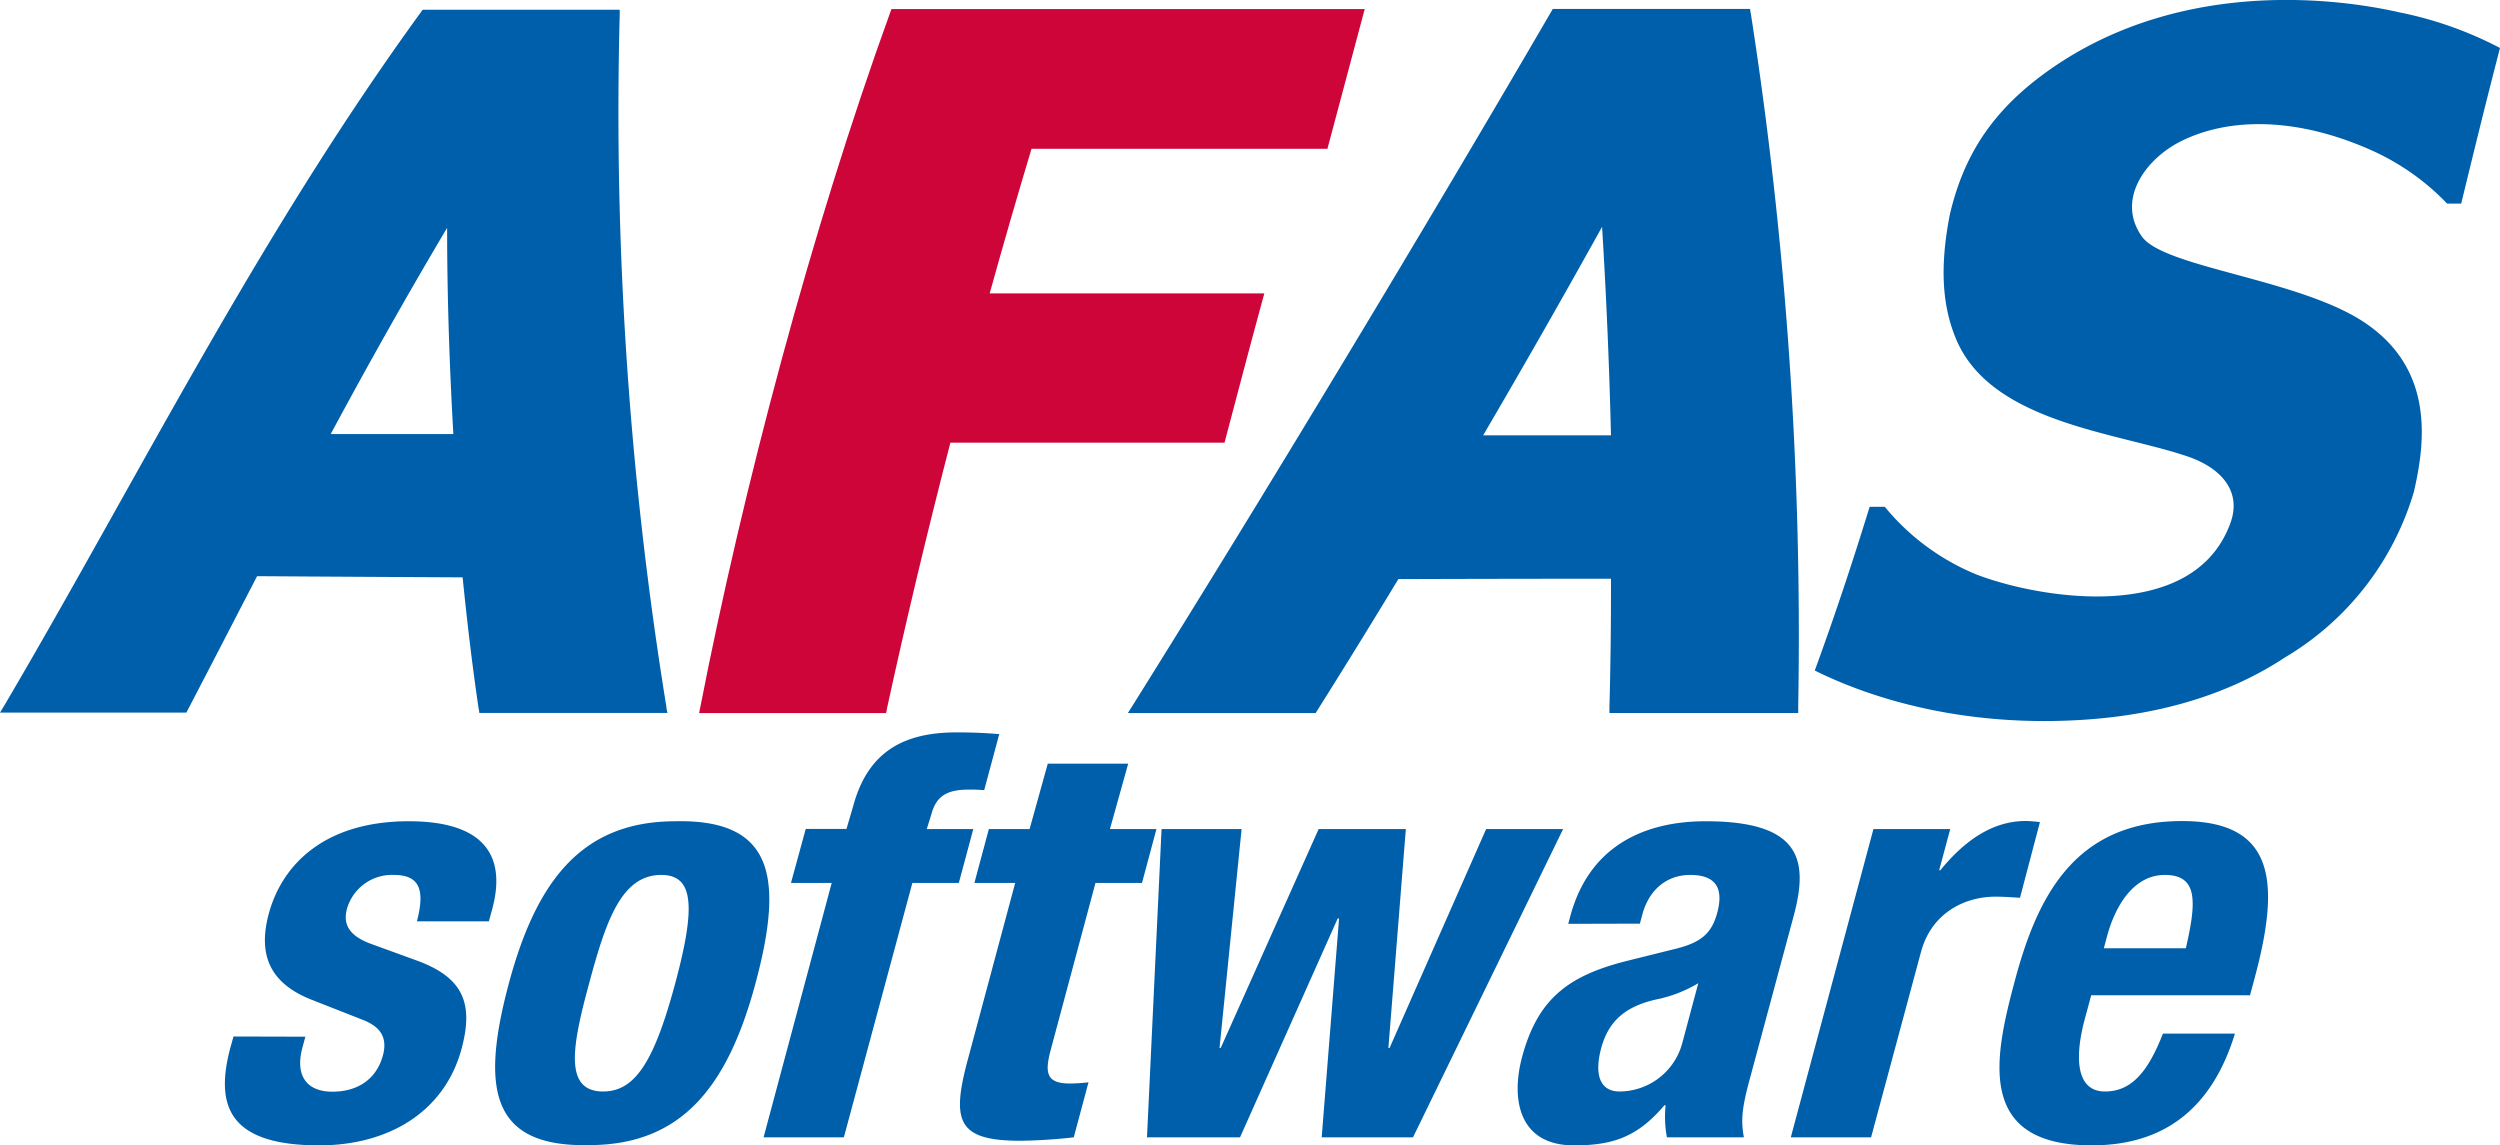 <svg xmlns="http://www.w3.org/2000/svg" viewBox="0 0 401.4 183.9"><g data-name="Laag 2"><g data-name="Laag 1"><path d="M142.25 114.49h-30c.08-.39.15-.77.23-1.14C119.31 78.39 130.26 37 142.89 2.12l.24-.66h75.99c-.09.37-.2.74-.3 1.11-1.77 6.64-3.61 13.54-5.5 20.61-.06.24-.12.48-.19.71h-47.51c-2.29 7.6-4.54 15.38-6.72 23.22H203c-.11.42-.22.83-.34 1.24-2 7.32-3.92 14.69-5.86 22-.07.24-.12.49-.19.73h-44.02c-3.82 14.77-7.27 29.28-10.2 42.78 0 .22-.09.44-.14.66" style="fill:#ce0538"/><path d="M107.17 114.47H76.95c0-.29-.08-.58-.13-.88-1-6.81-1.83-13.8-2.54-20.89q-16.64-.08-33-.19c-3.74 7.21-7.41 14.34-11.11 21.43l-.25.48H0l.86-1.43C22.19 76.71 41.28 38.15 67.55 2l.31-.44H99.5v.85a595.74 595.74 0 0 0 7.5 111.1c0 .31.11.64.17 1M53.1 69.69h19.69c-.63-11-1-22.15-1-33.11C65.22 47.63 59 58.72 53.1 69.69M288.66 114.48h-30.25v-.86c.18-6.68.26-13.61.25-20.7q-17 0-34.14.06c-4.38 7.23-8.74 14.29-13 21.06l-.28.45h-30.15l.85-1.35c21.71-34.72 47-76.69 67.13-111.28l.25-.43H281c0 .28.09.57.13.85a650.74 650.74 0 0 1 7.59 111.2v1m-50.6-44.58h20.54c-.27-11.15-.75-22.42-1.43-33.48-6.13 11.05-12.57 22.33-19.11 33.5M401.4 7.69c-2.16 8.33-4.2 16.64-6.23 25h-2.26A38.63 38.63 0 0 0 380.47 24c-11.6-5.11-22.4-5.23-30.24-1.35-5.83 2.9-10.49 9.49-6.31 15.35 3.59 5 25.43 6.8 35.85 13.86 11.06 7.49 9.67 19.1 7.79 27.15a46.06 46.06 0 0 1-20.69 26.55c-10.7 7.05-23.92 10.21-38.67 10.21-19.22 0-32.22-5.83-36.82-8.11 3.12-8.52 6.06-17.35 8.81-26.29h2.43a37.37 37.37 0 0 0 14.69 10.86c9.79 3.79 34.88 8.22 40.82-8.29 1.84-5.11-1.56-8.87-7-10.69-11.47-3.88-31.64-5.43-37.14-19-2.21-5.42-2.51-11.64-.93-19.77 2.44-10.5 7.81-18.13 18.39-24.86C353.59-4.35 379.1.58 385.33 2a60.27 60.27 0 0 1 16.07 5.7M37.49 166.42l-.49 1.75c-2.54 9.47-.21 15.73 14.27 15.73 10.83 0 20.06-5.15 22.85-15.55 2-7.45.09-11.5-7.32-14.17l-7.06-2.57c-3.92-1.38-4.69-3.4-4-5.8a7.51 7.51 0 0 1 7.5-5.33c4.21 0 5 2.48 3.7 7.45h11.55l.55-2c2.39-8.92-1.74-14.07-13.41-14.07-13.26 0-20.29 6.72-22.49 14.9-1.87 7 .61 11.32 7 13.8l8.19 3.22c2.28.92 4 2.39 3.17 5.61-1.06 4-4.2 5.89-8.12 5.89-4.39 0-6-2.85-4.8-7.17l.45-1.66Zm44.22-8.56c-4.61 17.21-2.76 26.31 12.82 26 14.75 0 22.24-9.11 26.78-26 4.61-17.2 2.76-26.31-12.82-26-14.76 0-22.24 9.11-26.78 26m12.89 0c2.71-10.12 5.22-17.38 11.57-17.38 5.23 0 5.56 5.06 2.25 17.38s-6.34 17.39-11.57 17.39c-6.35 0-5-7.27-2.25-17.39m28 24.75h12.89l11-40.85h7.46l2.32-8.64h-7.47l.73-2.34c.76-2.86 2.37-4 6-4a22.75 22.75 0 0 1 2.49.09l2.42-9c-2.28-.19-4.5-.28-6.83-.28-8.32 0-14.24 2.94-16.63 11.87l-1.07 3.63h-6.54l-2.37 8.67h6.54Zm42.71-49.49h-6.54l-2.32 8.64H163l-7.6 28.34c-2.69 10-1.63 13.06 8.45 13.06a85.27 85.27 0 0 0 8.55-.55l2.37-8.83a28.87 28.87 0 0 1-2.94.19c-3.74 0-4.16-1.57-3.12-5.43l7.18-26.78h7.47l2.32-8.64h-7.47l2.93-10.5h-12.91Zm18.85 49.49h14.94l15.68-35.14h.22l-2.79 35.14h14.66l24.1-49.49h-12.36l-15.5 35.14h-.19l2.8-35.14h-14L196 168.26h-.19l3.54-35.14H186.5Zm79.14-34.31.37-1.38c1-3.87 3.78-6.44 7.7-6.44 4.3 0 5.36 2.3 4.35 6.07-.89 3.31-2.59 4.78-6.69 5.79l-7.8 1.94c-9.52 2.39-14.35 6.16-16.85 15.45-1.77 6.63-.62 14.17 8.34 14.17 6.17 0 10.15-1.29 14.52-6.44h.19a18 18 0 0 0 .21 5.15H280c-.54-2.85-.25-5 1-9.57l7-26c2.4-8.93 1.18-15.18-14.13-15.18-9.72 0-18.69 3.86-21.75 15.27l-.32 1.2Zm6.77 19.31a10.48 10.48 0 0 1-10 7.64c-3.46 0-4-3.13-3-6.9 1.18-4.41 3.91-6.9 9.43-8a21.35 21.35 0 0 0 6.18-2.49Zm17.46 15h12.89l8-29.71c1.77-6.63 7.43-8.93 11.91-8.93 1.31 0 2.69.09 4 .18l3.2-12.15a19.12 19.12 0 0 0-2.29-.18c-5.32 0-9.8 3.13-13.7 7.91h-.19l1.78-6.62H300.8Zm73.73-22.81.77-2.86c4.07-15.18 3.37-25.11-11.67-25.11-17.37 0-23.29 12.32-26.84 25.57-3.31 12.33-6.36 26.5 12.32 26.5 12.14 0 19.47-6.44 23-17.94h-11.56c-2.38 6.07-5 9.29-9.31 9.29-4.76 0-4.82-5.7-3.27-11.5l1.06-3.95Zm-23.47-7.55.52-1.93c1.23-4.6 4.13-9.84 9.27-9.84 5.32 0 5.12 4.23 3.38 11.77Z" style="fill:#005faa"/></g></g></svg>